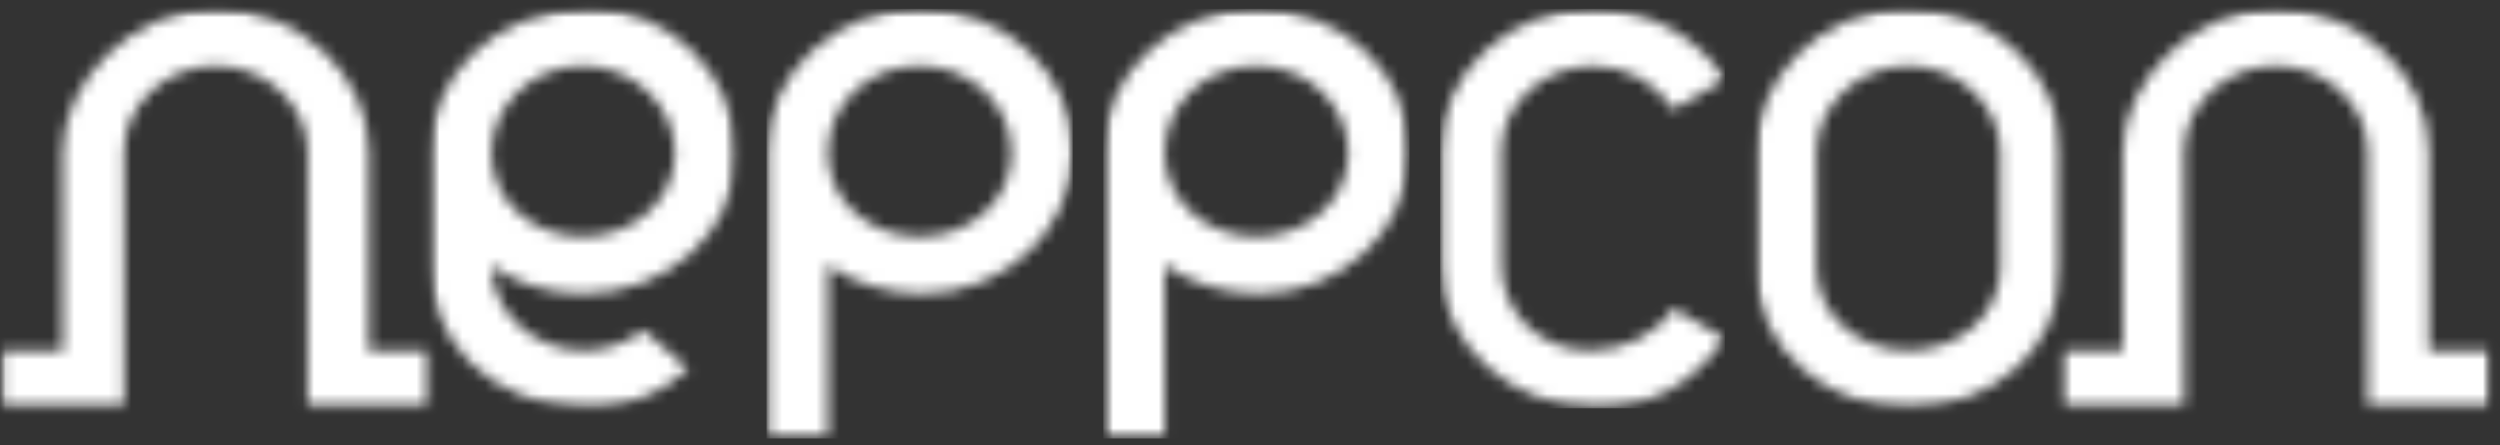 <svg xmlns="http://www.w3.org/2000/svg" width="219" height="39" viewBox="0 0 219 39" fill="none"><rect x="0" y="0" width="219" height="39" fill="#333333" stroke="none"/><mask id="mask0_353_3726" style="mask-type:luminance" maskUnits="userSpaceOnUse" x="37" y="0" width="28" height="36"><path d="M37.612 0.744H64.507V35.733H37.612V0.744Z" fill="white"></path></mask><g mask="url(#mask0_353_3726)"><mask id="mask1_353_3726" style="mask-type:luminance" maskUnits="userSpaceOnUse" x="37" y="0" width="28" height="36"><path d="M51.048 5.763C55.49 5.763 59.13 9.274 59.13 13.408C59.13 17.543 55.49 20.729 51.048 20.729C46.606 20.729 43.045 17.543 43.045 13.408C43.045 9.274 46.606 5.763 51.048 5.763ZM51.048 25.723C58.451 25.723 64.481 20.357 64.481 13.465C64.481 6.573 58.64 0.771 51.808 0.771C42.821 0.771 37.684 7.249 37.684 13.238V23.259C37.684 29.061 42.029 35.725 52.083 35.725C54.63 35.725 57.813 34.612 60.295 32.319L56.361 28.902C54.949 30.044 53.106 30.709 51.09 30.709C46.647 30.709 43.046 27.188 43.046 23.249C45.191 24.818 48.029 25.723 51.049 25.723" fill="white"></path></mask><g mask="url(#mask1_353_3726)"><path d="M-0.856 -0.117H65.438V36.613H-0.856V-0.117Z" fill="white"></path></g></g><mask id="mask2_353_3726" style="mask-type:luminance" maskUnits="userSpaceOnUse" x="0" y="0" width="38" height="36"><path d="M0.067 0.744H37.685V35.733H0.067V0.744Z" fill="white"></path></mask><g mask="url(#mask2_353_3726)"><mask id="mask3_353_3726" style="mask-type:luminance" maskUnits="userSpaceOnUse" x="0" y="0" width="38" height="36"><path d="M32.312 30.711V13.248C32.312 6.679 26.309 0.773 18.906 0.773C11.502 0.773 5.501 7.262 5.501 13.248V30.709H0.094V35.725H10.864V13.248C10.864 9.257 14.465 5.763 18.907 5.763C23.35 5.763 26.951 9.257 26.951 13.248V35.727H37.675V30.711H32.312Z" fill="white"></path></mask><g mask="url(#mask3_353_3726)"><path d="M-0.86 -0.115H65.434V36.615H-0.86V-0.115Z" fill="white"></path></g></g><mask id="mask4_353_3726" style="mask-type:luminance" maskUnits="userSpaceOnUse" x="67" y="0" width="28" height="39"><path d="M67.16 0.773H94.03V38.508H67.16V0.773Z" fill="white"></path></mask><g mask="url(#mask4_353_3726)"><mask id="mask5_353_3726" style="mask-type:luminance" maskUnits="userSpaceOnUse" x="67" y="0" width="27" height="39"><path d="M80.563 20.734C76.121 20.734 72.52 17.544 72.52 13.408C72.52 9.068 76.121 5.762 80.563 5.762C85.006 5.762 88.607 9.162 88.607 13.408C88.607 17.542 85.006 20.734 80.563 20.734ZM80.563 0.773C73.16 0.773 67.147 6.575 67.147 13.248V38.451H72.52V23.198C74.665 24.768 77.731 25.725 80.754 25.725C88.026 25.725 93.97 20.14 93.97 13.248C93.97 6.356 87.967 0.773 80.563 0.773Z" fill="white"></path></mask><g mask="url(#mask5_353_3726)"><path d="M67.147 0.773H93.969V38.411H67.147V0.773Z" fill="white"></path></g></g><mask id="mask6_353_3726" style="mask-type:luminance" maskUnits="userSpaceOnUse" x="96" y="0" width="28" height="39"><path d="M96.647 0.773H123.475V38.508H96.647V0.773Z" fill="white"></path></mask><g mask="url(#mask6_353_3726)"><mask id="mask7_353_3726" style="mask-type:luminance" maskUnits="userSpaceOnUse" x="96" y="0" width="28" height="39"><path d="M110.065 20.734C105.624 20.734 102.022 17.544 102.022 13.408C102.022 9.068 105.624 5.762 110.065 5.762C114.508 5.762 118.109 9.162 118.109 13.408C118.109 17.542 114.508 20.734 110.065 20.734ZM110.065 0.773C102.662 0.773 96.649 6.575 96.649 13.248L96.661 38.451H102.022V23.198C104.168 24.768 107.234 25.725 110.256 25.725C117.528 25.725 123.472 20.14 123.472 13.248C123.472 6.356 117.469 0.773 110.065 0.773Z" fill="white"></path></mask><g mask="url(#mask7_353_3726)"><path d="M96.649 0.773H123.472V38.411H96.649V0.773Z" fill="white"></path></g></g><mask id="mask8_353_3726" style="mask-type:luminance" maskUnits="userSpaceOnUse" x="126" y="0" width="26" height="36"><path d="M126.153 0.773H151.19V35.734H126.153V0.773Z" fill="white"></path></mask><g mask="url(#mask8_353_3726)"><mask id="mask9_353_3726" style="mask-type:luminance" maskUnits="userSpaceOnUse" x="126" y="0" width="26" height="36"><path d="M146.577 27C145.196 29.272 142.292 30.71 139.286 30.71C134.844 30.71 131.528 27.364 131.528 23.23V13.179C131.528 9.187 135.129 5.773 139.571 5.773C142.572 5.773 145.19 7.343 146.573 9.612L151.099 6.947C148.76 3.293 144.471 0.773 139.571 0.773C132.167 0.773 126.158 6.481 126.158 13.179V23.23C126.158 30.12 132.423 35.726 139.826 35.726C144.737 35.726 148.237 33.586 151.097 29.675L146.577 27Z" fill="white"></path></mask><g mask="url(#mask9_353_3726)"><path d="M126.158 0.773H151.097V35.768H126.158V0.773Z" fill="white"></path></g></g><mask id="mask10_353_3726" style="mask-type:luminance" maskUnits="userSpaceOnUse" x="153" y="0" width="28" height="36"><path d="M153.744 0.744H180.65V35.733H153.744V0.744Z" fill="white"></path></mask><g mask="url(#mask10_353_3726)"><mask id="mask11_353_3726" style="mask-type:luminance" maskUnits="userSpaceOnUse" x="153" y="0" width="28" height="36"><path d="M175.232 23.426C175.232 27.56 171.629 30.711 167.187 30.711C162.744 30.711 159.124 27.56 159.124 23.426V13.284C159.124 9.292 162.746 5.763 167.189 5.763C171.63 5.763 175.232 9.292 175.232 13.284V23.426ZM180.591 13.203C180.591 7.212 175.211 0.771 167.189 0.771C159.124 0.771 153.784 7.296 153.784 13.284V23.265C153.784 30.907 160.364 35.724 167.189 35.724C174.573 35.724 180.591 30.469 180.591 23.265V13.203Z" fill="white"></path></mask><g mask="url(#mask11_353_3726)"><path d="M152.824 -0.117H219.118V36.613H152.824V-0.117Z" fill="white"></path></g></g><mask id="mask12_353_3726" style="mask-type:luminance" maskUnits="userSpaceOnUse" x="180" y="0" width="39" height="36"><path d="M180.466 0.744H218.196V35.733H180.466V0.744Z" fill="white"></path></mask><g mask="url(#mask12_353_3726)"><mask id="mask13_353_3726" style="mask-type:luminance" maskUnits="userSpaceOnUse" x="180" y="0" width="39" height="36"><path d="M212.774 30.709V13.246C212.774 6.677 206.774 0.771 199.37 0.771C191.967 0.771 185.965 7.26 185.965 13.246V30.707H180.559V35.724H191.329V13.246C191.329 9.255 194.93 5.761 199.372 5.761C203.814 5.761 207.416 9.255 207.416 13.246V35.725H218.139V30.709H212.774Z" fill="white"></path></mask><g mask="url(#mask13_353_3726)"><path d="M152.816 -0.117H219.11V36.613H152.816V-0.117Z" fill="white"></path></g></g></svg>